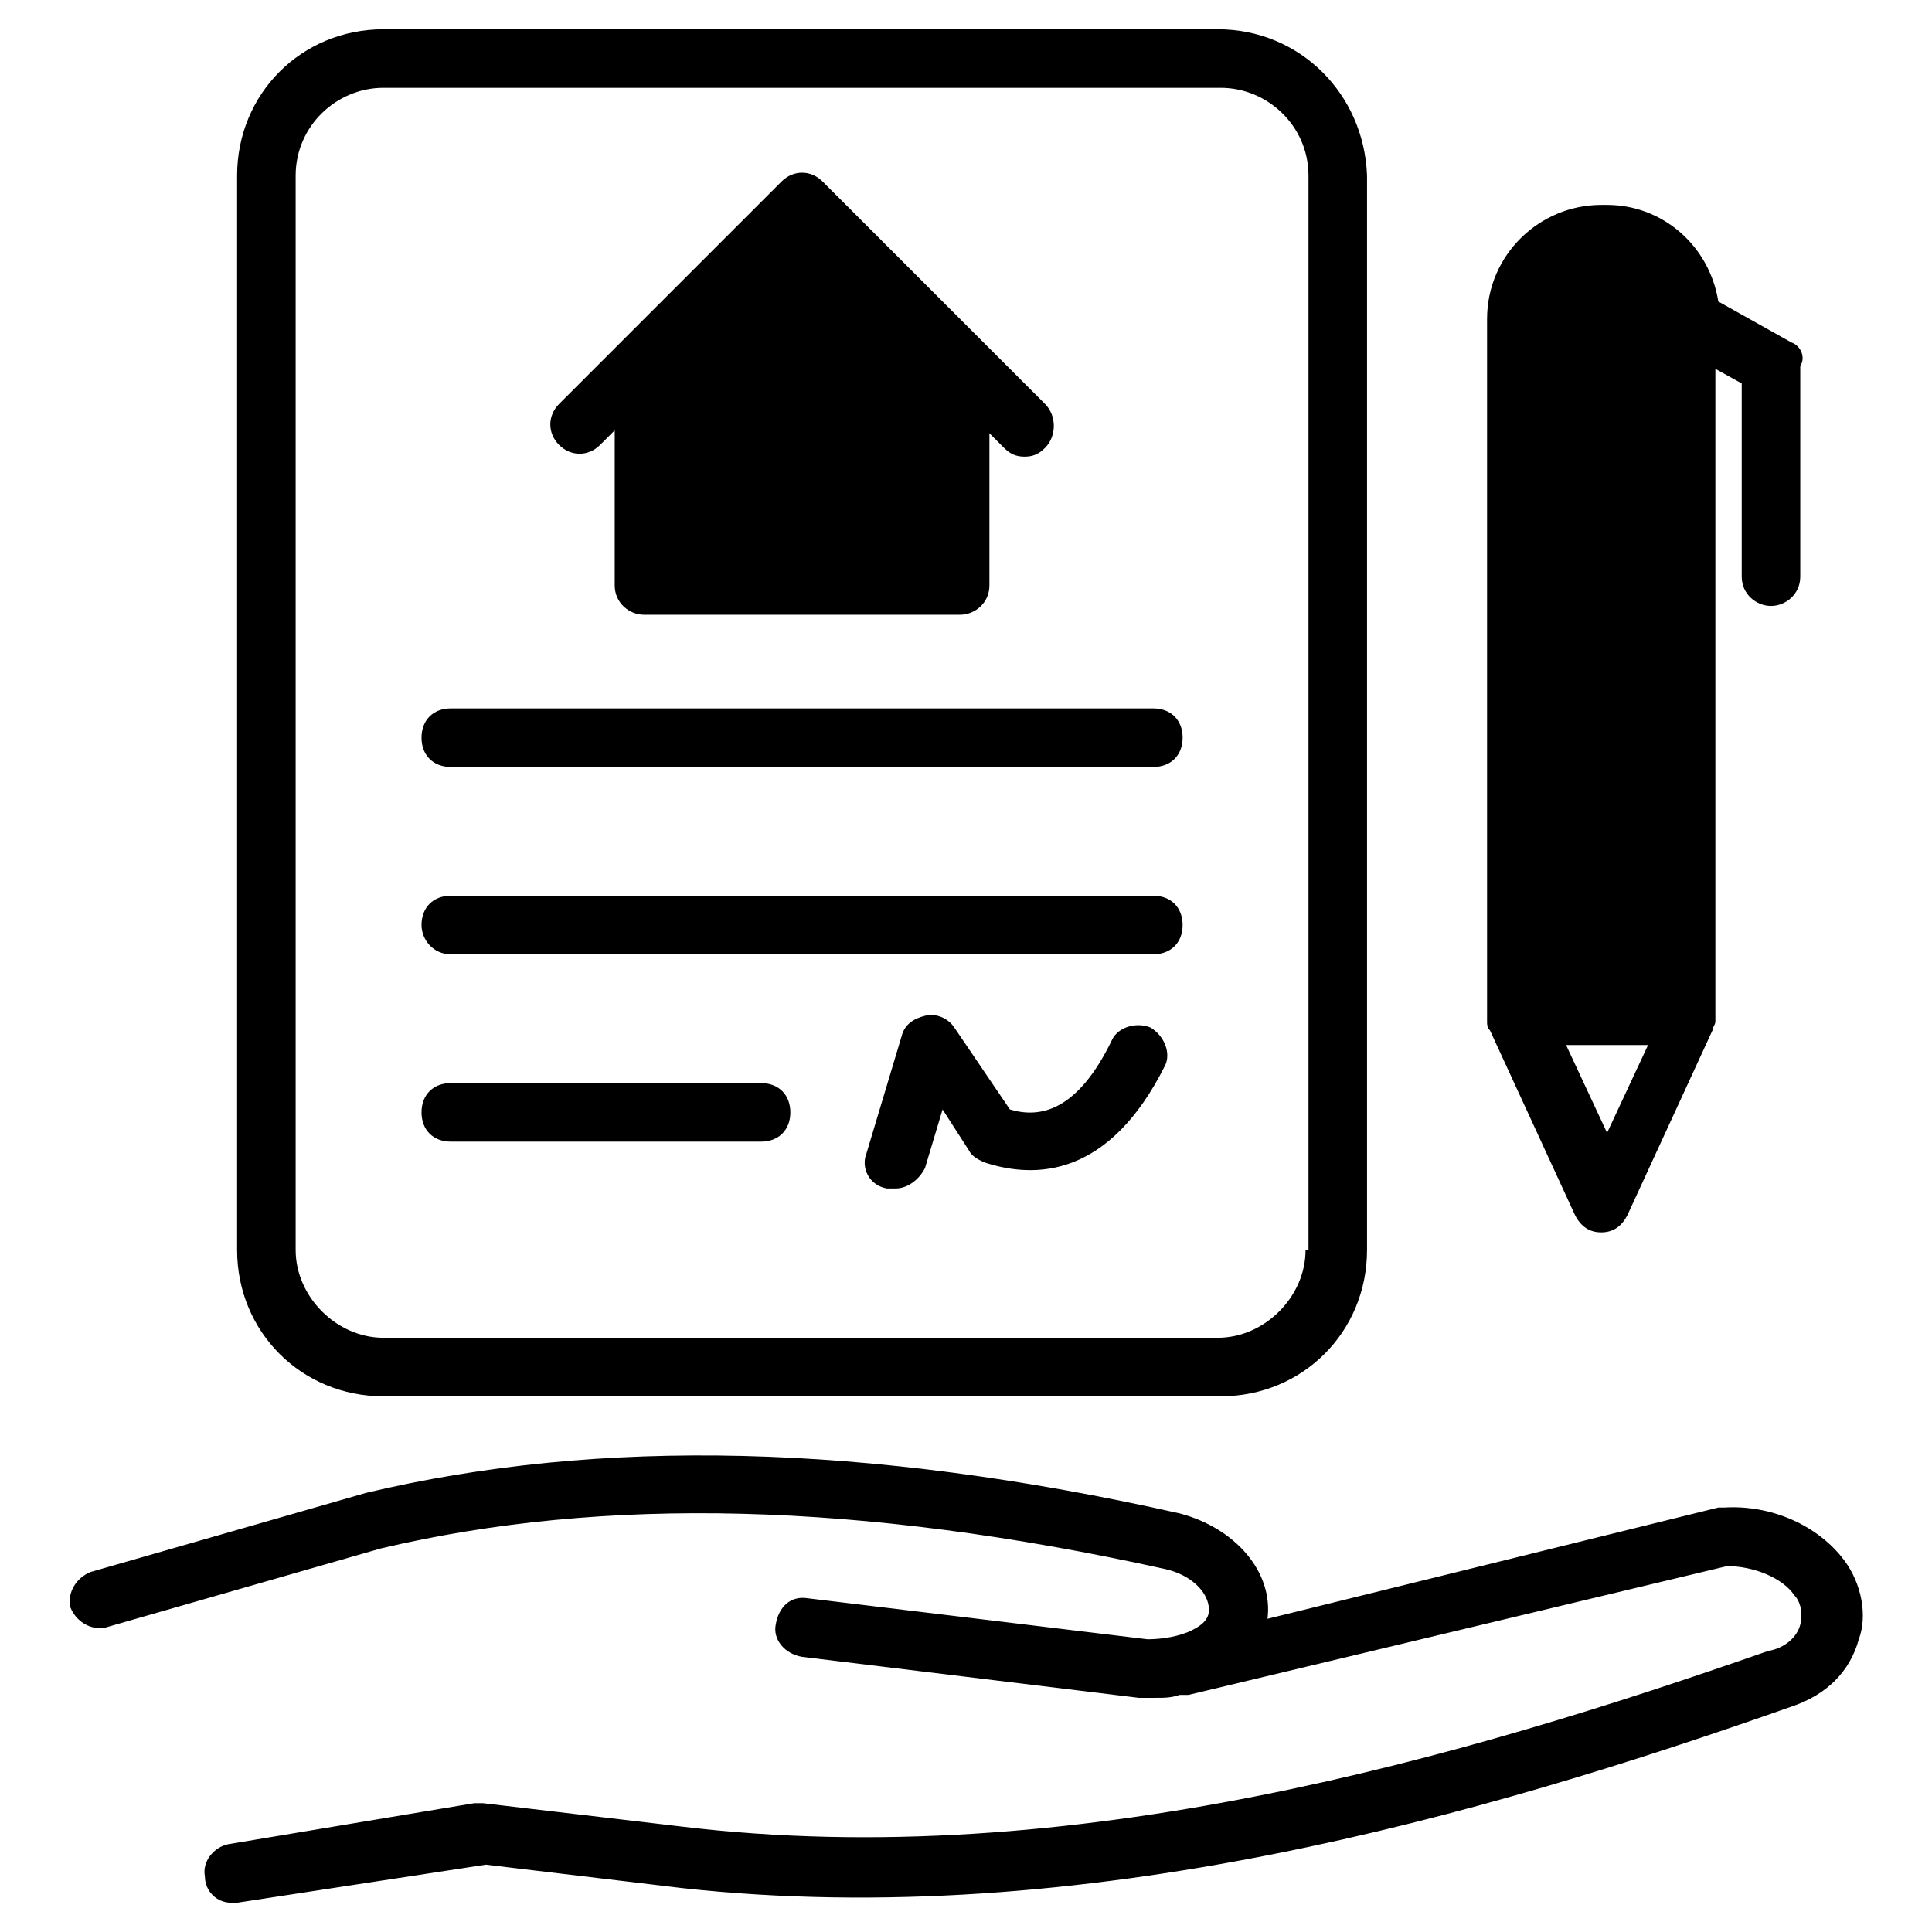 <?xml version="1.0" encoding="UTF-8"?> <svg xmlns="http://www.w3.org/2000/svg" xmlns:xlink="http://www.w3.org/1999/xlink" id="Layer_1" style="enable-background:new 0 0 66 66;" version="1.1" viewBox="0 0 66 66" xml:space="preserve"><g><path d="M63,53.3c-0.9-1.2-2.5-1.9-4.1-1.8c-0.1,0-0.1,0-0.2,0l-15.4,3.8c0.2-1.6-1.1-3.1-3-3.6c-10.7-2.4-19.8-2.6-27.8-0.7 l-9.4,2.7c-0.5,0.2-0.8,0.7-0.7,1.2c0.2,0.5,0.7,0.8,1.2,0.7l9.4-2.7c7.6-1.8,16.4-1.6,26.8,0.7c0.9,0.2,1.5,0.8,1.5,1.4 c0,0.4-0.4,0.6-0.6,0.7c-0.4,0.2-1,0.3-1.5,0.3l-11.6-1.4c-0.6-0.1-1,0.3-1.1,0.9c-0.1,0.5,0.3,1,0.9,1.1L38.9,58 c0.2,0,0.4,0,0.6,0c0.3,0,0.5,0,0.8-0.1c0.1,0,0.2,0,0.3,0L59,53.5c0,0,0,0,0,0c0.9,0,1.9,0.4,2.3,1c0.2,0.2,0.3,0.6,0.2,1 c-0.1,0.4-0.5,0.8-1.1,0.9c-10.3,3.6-23.8,7.6-37.1,6l-6.8-0.8c-0.1,0-0.2,0-0.3,0L7.8,63c-0.5,0.1-0.9,0.6-0.8,1.1 C7,64.6,7.4,65,7.9,65C8,65,8,65,8.1,65l8.5-1.3l6.7,0.8C37,66,50.7,62,61.2,58.3c1.2-0.4,2-1.2,2.3-2.3 C63.8,55.2,63.6,54.1,63,53.3z"></path><path d="M61.2,11.7l-2.5-1.4c-0.3-1.9-1.9-3.3-3.8-3.3h-0.2c-2.1,0-3.9,1.7-3.9,3.9v24c0,0,0,0,0,0c0,0.1,0,0.2,0.1,0.3v0 c0,0,0,0,0,0l2.9,6.3c0.2,0.4,0.5,0.6,0.9,0.6s0.7-0.2,0.9-0.6l2.9-6.3c0,0,0,0,0,0c0,0,0,0,0,0c0-0.1,0.1-0.2,0.1-0.3 c0,0,0,0,0-0.1V12.6l0.9,0.5v6.6c0,0.6,0.5,1,1,1c0.5,0,1-0.4,1-1v-7.2C61.7,12.2,61.5,11.8,61.2,11.7z M54.9,38.7l-1.4-3h2.8 L54.9,38.7z"></path><path d="M41.6,1H13.1c-2.8,0-5,2.2-5,5v36.7c0,2.8,2.2,5,5,5h28.6c2.8,0,5-2.2,5-5V6C46.6,3.2,44.4,1,41.6,1z M44.6,42.7 c0,1.6-1.4,3-3,3H13.1c-1.6,0-3-1.4-3-3V6c0-1.7,1.4-3,3-3h28.6c1.6,0,3,1.3,3,3V42.7z"></path><path d="M35.7,15.3c-0.2,0.2-0.4,0.3-0.7,0.3c-0.3,0-0.5-0.1-0.7-0.3l-0.5-0.5V20c0,0.6-0.5,1-1,1H22c-0.5,0-1-0.4-1-1v-5.3 l-0.5,0.5c-0.4,0.4-1,0.4-1.4,0c-0.4-0.4-0.4-1,0-1.4l7.6-7.6c0.4-0.4,1-0.4,1.4,0l7.6,7.6C36.1,14.2,36.1,14.9,35.7,15.3z"></path><path d="M15.4,26.2h24c0.6,0,1-0.4,1-1s-0.4-1-1-1h-24c-0.6,0-1,0.4-1,1S14.8,26.2,15.4,26.2z"></path><path d="M15.4,32.6h24c0.6,0,1-0.4,1-1c0-0.6-0.4-1-1-1h-24c-0.6,0-1,0.4-1,1C14.4,32.1,14.8,32.6,15.4,32.6z"></path><path d="M15.4,39H26c0.6,0,1-0.4,1-1c0-0.6-0.4-1-1-1H15.4c-0.6,0-1,0.4-1,1C14.4,38.6,14.8,39,15.4,39z"></path><path d="M39.3,35.1c-0.5-0.2-1.1,0-1.3,0.4c-1.2,2.5-2.5,2.7-3.5,2.4l-1.9-2.8c-0.2-0.3-0.6-0.5-1-0.4c-0.4,0.1-0.7,0.3-0.8,0.7 l-1.2,4c-0.2,0.5,0.1,1.1,0.7,1.2c0.1,0,0.2,0,0.3,0c0.4,0,0.8-0.3,1-0.7l0.6-2l0.9,1.4c0.1,0.2,0.3,0.3,0.5,0.4 c1.8,0.6,4.3,0.5,6.2-3.3C40,36,39.8,35.4,39.3,35.1z"></path></g></svg> 